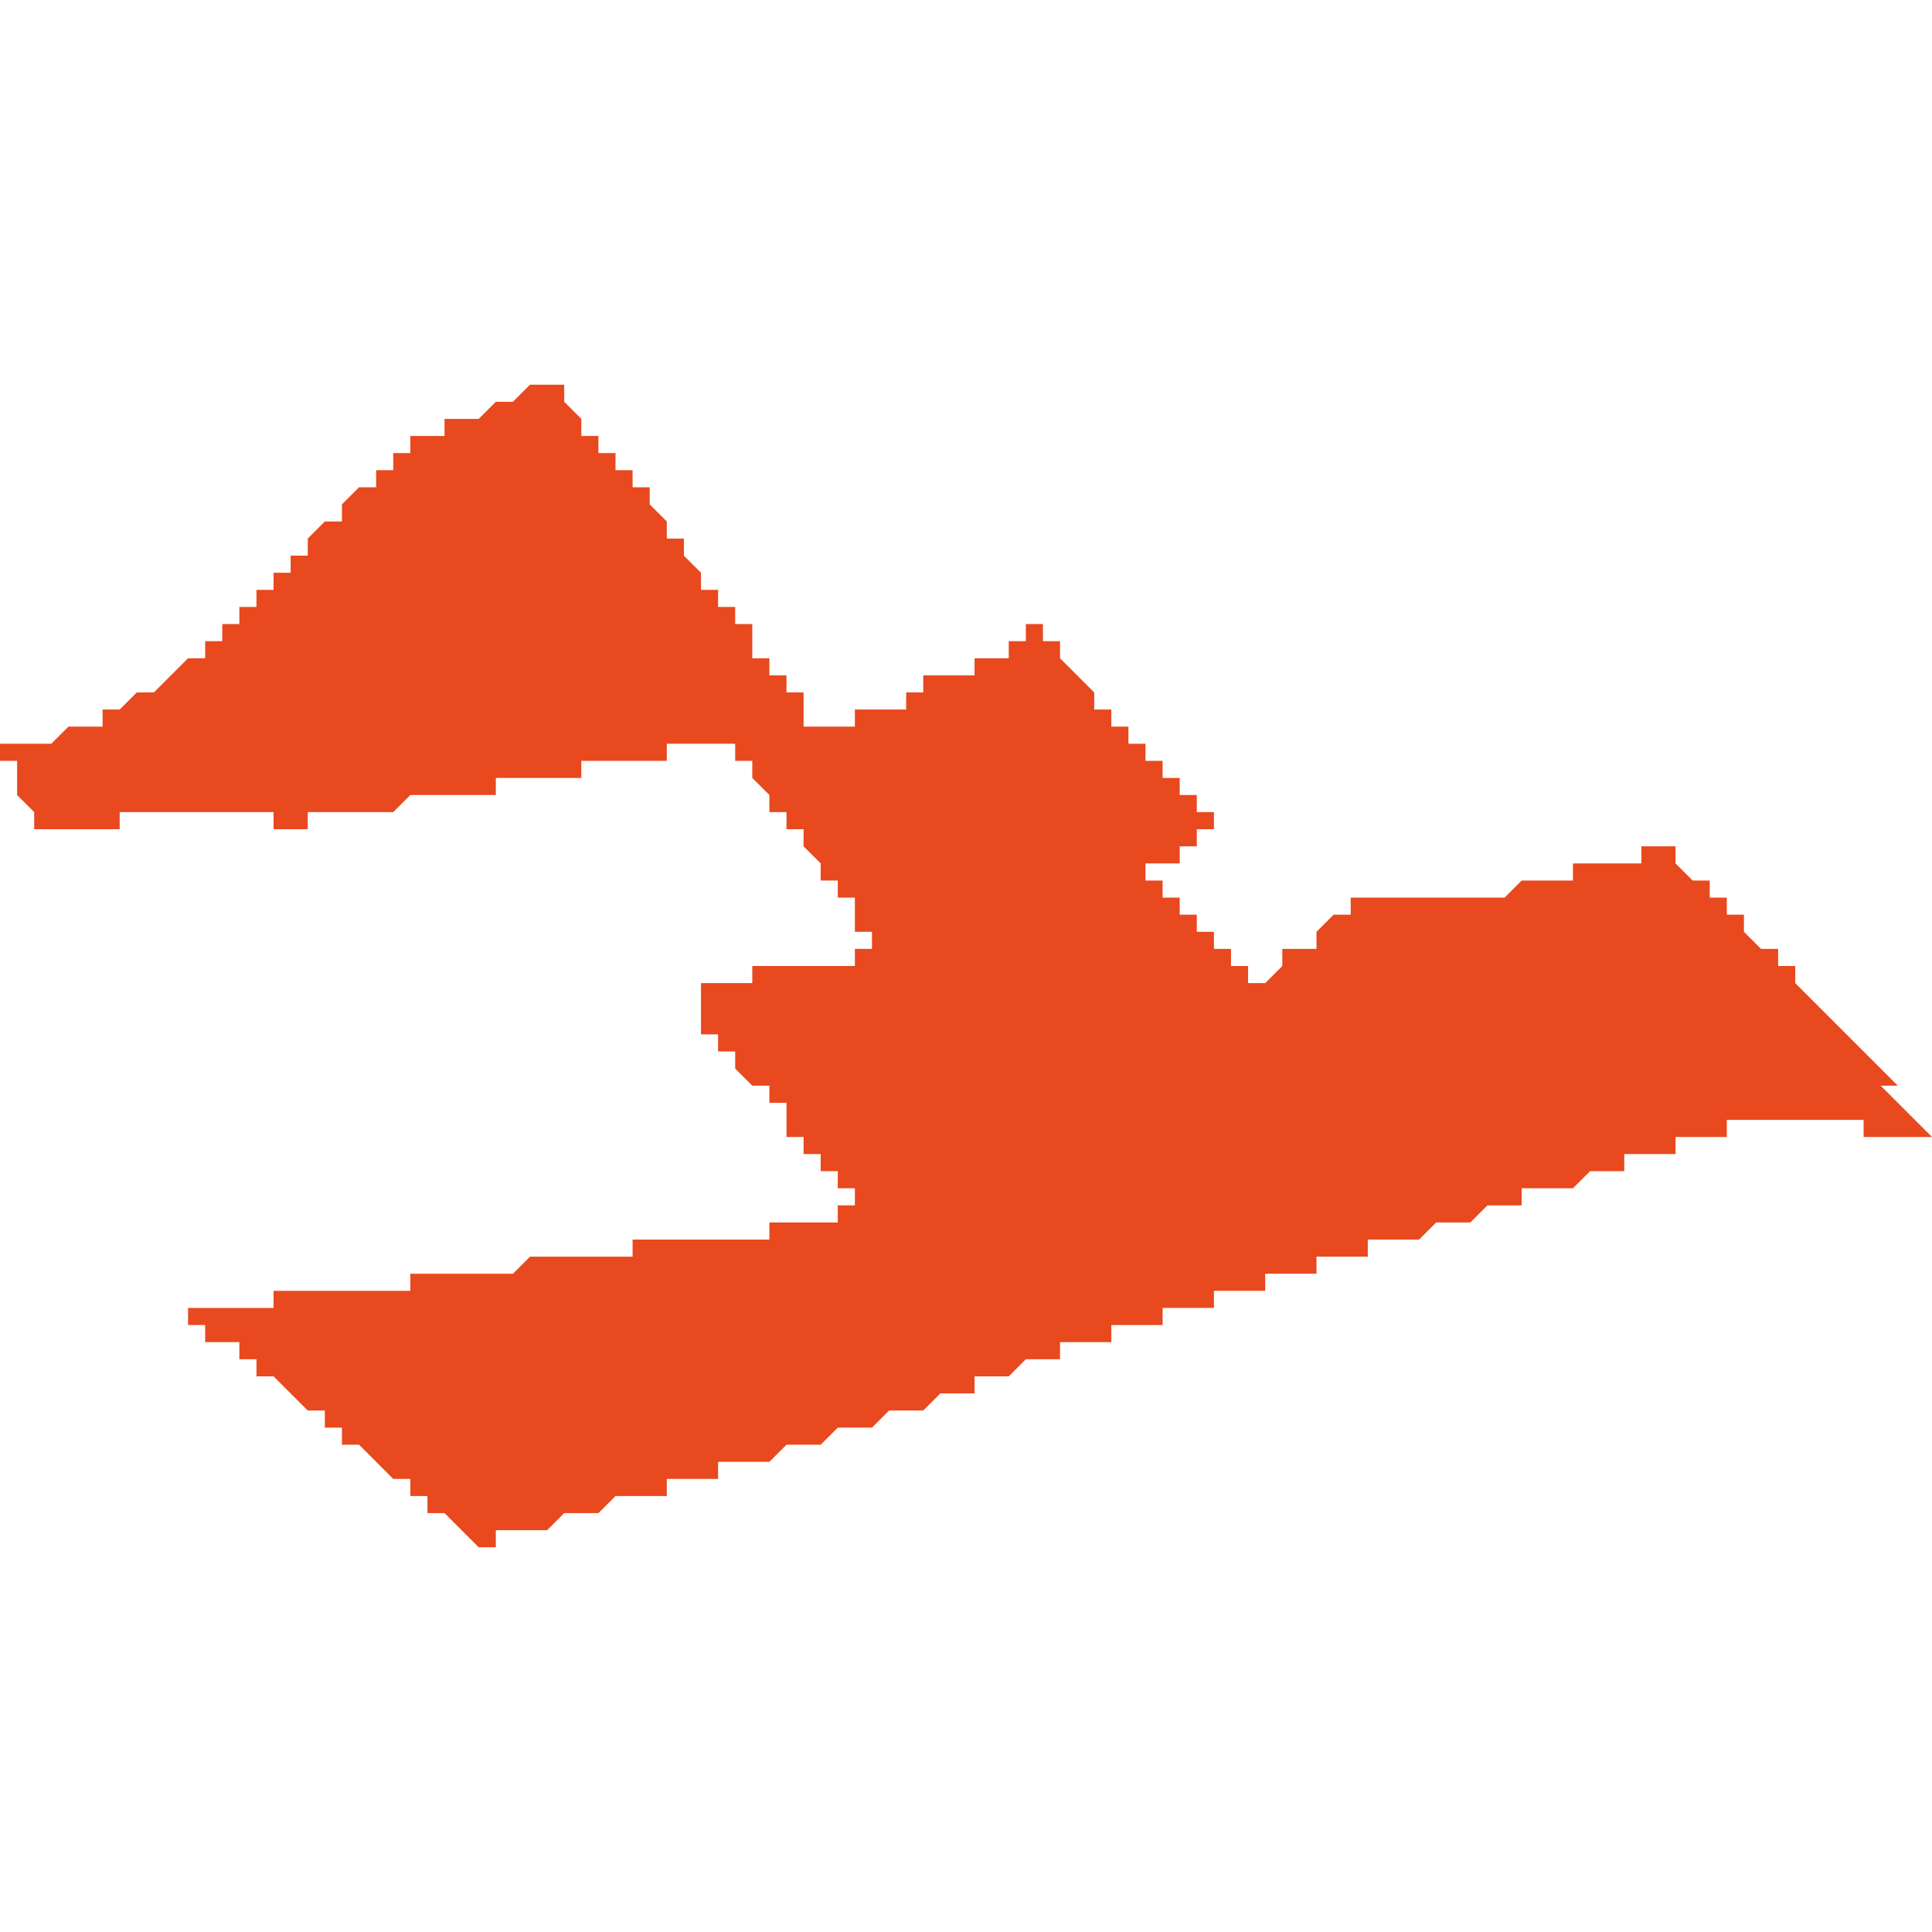 <svg xmlns="http://www.w3.org/2000/svg" xmlns:xlink="http://www.w3.org/1999/xlink" height="300" width="300" viewBox="4.807 -52.054 0.113 0.068"><path d="M 4.868 -52.04 L 4.868 -52.04 4.868 -52.04 4.867 -52.04 4.867 -52.04 4.867 -52.04 4.867 -52.039 4.867 -52.039 4.867 -52.039 4.867 -52.039 4.867 -52.039 4.867 -52.039 4.867 -52.039 4.867 -52.039 4.867 -52.039 4.867 -52.039 4.867 -52.039 4.867 -52.039 4.866 -52.039 4.866 -52.039 4.866 -52.039 4.866 -52.039 4.866 -52.039 4.866 -52.039 4.866 -52.039 4.866 -52.039 4.866 -52.039 4.866 -52.039 4.866 -52.039 4.866 -52.039 4.866 -52.039 4.866 -52.039 4.866 -52.039 4.866 -52.039 4.866 -52.039 4.866 -52.039 4.866 -52.039 4.866 -52.039 4.866 -52.039 4.866 -52.039 4.866 -52.039 4.866 -52.039 4.866 -52.038 4.866 -52.038 4.866 -52.038 4.866 -52.038 4.866 -52.038 4.865 -52.038 4.865 -52.038 4.865 -52.038 4.865 -52.038 4.865 -52.038 4.865 -52.038 4.865 -52.038 4.865 -52.038 4.865 -52.038 4.865 -52.038 4.865 -52.038 4.865 -52.038 4.865 -52.038 4.865 -52.038 4.865 -52.038 4.865 -52.038 4.864 -52.038 4.864 -52.038 4.864 -52.037 4.864 -52.037 4.864 -52.037 4.864 -52.037 4.864 -52.037 4.864 -52.037 4.864 -52.037 4.864 -52.037 4.864 -52.037 4.864 -52.037 4.864 -52.037 4.864 -52.037 4.863 -52.037 4.863 -52.037 4.863 -52.037 4.863 -52.037 4.863 -52.037 4.863 -52.037 4.863 -52.037 4.863 -52.037 4.863 -52.037 4.863 -52.037 4.863 -52.037 4.863 -52.037 4.863 -52.037 4.863 -52.037 4.863 -52.037 4.863 -52.037 4.863 -52.037 4.863 -52.037 4.863 -52.037 4.863 -52.037 4.863 -52.037 4.863 -52.037 4.863 -52.037 4.863 -52.037 4.863 -52.037 4.863 -52.037 4.863 -52.037 4.862 -52.037 4.862 -52.037 4.862 -52.037 4.862 -52.037 4.862 -52.037 4.862 -52.037 4.862 -52.037 4.862 -52.037 4.861 -52.037 4.861 -52.037 4.861 -52.037 4.861 -52.037 4.861 -52.037 4.861 -52.037 4.861 -52.037 4.861 -52.037 4.861 -52.037 4.861 -52.037 4.861 -52.036 4.861 -52.036 4.861 -52.036 4.861 -52.036 4.861 -52.036 4.861 -52.036 4.861 -52.036 4.861 -52.036 4.861 -52.036 4.861 -52.036 4.861 -52.036 4.861 -52.036 4.861 -52.036 4.86 -52.036 4.86 -52.035 4.86 -52.035 4.86 -52.035 4.86 -52.035 4.86 -52.035 4.86 -52.035 4.86 -52.035 4.86 -52.035 4.86 -52.035 4.86 -52.035 4.86 -52.035 4.86 -52.035 4.86 -52.035 4.859 -52.035 4.859 -52.035 4.858 -52.035 4.859 -52.035 4.859 -52.035 4.858 -52.035 4.858 -52.035 4.858 -52.035 4.858 -52.035 4.858 -52.035 4.857 -52.035 4.857 -52.035 4.857 -52.035 4.857 -52.035 4.857 -52.035 4.857 -52.034 4.857 -52.034 4.857 -52.034 4.856 -52.034 4.856 -52.034 4.856 -52.034 4.856 -52.034 4.856 -52.034 4.856 -52.034 4.856 -52.034 4.855 -52.034 4.855 -52.034 4.855 -52.034 4.855 -52.034 4.855 -52.034 4.855 -52.034 4.855 -52.034 4.855 -52.034 4.855 -52.034 4.855 -52.034 4.855 -52.034 4.855 -52.034 4.855 -52.034 4.855 -52.034 4.855 -52.034 4.854 -52.034 4.854 -52.034 4.855 -52.034 4.855 -52.034 4.855 -52.034 4.855 -52.034 4.855 -52.034 4.855 -52.034 4.855 -52.034 4.855 -52.034 4.855 -52.034 4.855 -52.034 4.854 -52.034 4.854 -52.035 4.854 -52.035 4.854 -52.035 4.854 -52.035 4.854 -52.035 4.854 -52.035 4.854 -52.035 4.854 -52.035 4.854 -52.036 4.854 -52.036 4.853 -52.036 4.853 -52.036 4.853 -52.036 4.853 -52.036 4.853 -52.037 4.853 -52.037 4.853 -52.037 4.852 -52.037 4.852 -52.037 4.852 -52.037 4.852 -52.038 4.852 -52.038 4.852 -52.038 4.852 -52.038 4.852 -52.038 4.852 -52.038 4.851 -52.038 4.851 -52.039 4.851 -52.039 4.851 -52.039 4.851 -52.039 4.851 -52.039 4.851 -52.04 4.85 -52.04 4.85 -52.04 4.85 -52.04 4.85 -52.041 4.85 -52.041 4.85 -52.041 4.849 -52.041 4.849 -52.041 4.849 -52.041 4.849 -52.041 4.849 -52.042 4.849 -52.042 4.849 -52.042 4.849 -52.042 4.848 -52.042 4.848 -52.042 4.848 -52.043 4.848 -52.043 4.847 -52.044 4.847 -52.044 4.847 -52.044 4.847 -52.044 4.847 -52.044 4.847 -52.045 4.847 -52.045 4.846 -52.045 4.846 -52.045 4.846 -52.046 4.846 -52.046 4.846 -52.046 4.846 -52.046 4.846 -52.046 4.845 -52.047 4.845 -52.047 4.845 -52.047 4.845 -52.047 4.845 -52.047 4.845 -52.048 4.845 -52.048 4.845 -52.048 4.844 -52.048 4.844 -52.048 4.844 -52.049 4.843 -52.049 4.843 -52.049 4.843 -52.05 4.843 -52.05 4.843 -52.05 4.842 -52.05 4.842 -52.05 4.842 -52.051 4.842 -52.051 4.842 -52.051 4.842 -52.051 4.842 -52.051 4.841 -52.051 4.841 -52.052 4.841 -52.052 4.841 -52.052 4.84 -52.053 4.84 -52.053 4.84 -52.053 4.84 -52.054 4.839 -52.054 4.839 -52.054 4.839 -52.054 4.839 -52.054 4.838 -52.054 4.838 -52.054 4.838 -52.054 4.838 -52.054 4.838 -52.054 4.837 -52.053 4.837 -52.053 4.837 -52.053 4.837 -52.053 4.837 -52.053 4.837 -52.053 4.836 -52.053 4.836 -52.053 4.836 -52.053 4.836 -52.053 4.836 -52.053 4.835 -52.052 4.834 -52.052 4.834 -52.052 4.834 -52.052 4.833 -52.052 4.833 -52.051 4.833 -52.051 4.832 -52.051 4.832 -52.051 4.831 -52.051 4.831 -52.051 4.831 -52.05 4.831 -52.05 4.83 -52.05 4.83 -52.05 4.83 -52.05 4.83 -52.05 4.83 -52.05 4.83 -52.05 4.829 -52.05 4.83 -52.05 4.83 -52.05 4.83 -52.05 4.83 -52.05 4.83 -52.05 4.83 -52.049 4.83 -52.049 4.83 -52.049 4.83 -52.049 4.83 -52.049 4.83 -52.049 4.83 -52.049 4.83 -52.049 4.829 -52.049 4.829 -52.049 4.829 -52.049 4.829 -52.049 4.829 -52.049 4.829 -52.048 4.829 -52.048 4.828 -52.048 4.828 -52.048 4.828 -52.048 4.827 -52.047 4.827 -52.047 4.827 -52.047 4.827 -52.047 4.827 -52.047 4.827 -52.047 4.827 -52.047 4.827 -52.047 4.827 -52.046 4.827 -52.046 4.827 -52.046 4.827 -52.046 4.827 -52.046 4.826 -52.046 4.826 -52.046 4.826 -52.046 4.826 -52.046 4.826 -52.046 4.826 -52.046 4.825 -52.045 4.825 -52.045 4.825 -52.044 4.824 -52.044 4.824 -52.044 4.824 -52.043 4.823 -52.043 4.823 -52.043 4.823 -52.042 4.822 -52.042 4.822 -52.042 4.822 -52.041 4.822 -52.041 4.822 -52.041 4.822 -52.041 4.821 -52.041 4.821 -52.041 4.821 -52.04 4.821 -52.04 4.821 -52.04 4.82 -52.04 4.82 -52.04 4.82 -52.039 4.82 -52.039 4.819 -52.039 4.819 -52.039 4.819 -52.039 4.819 -52.039 4.819 -52.038 4.819 -52.038 4.819 -52.038 4.819 -52.038 4.819 -52.038 4.819 -52.038 4.818 -52.038 4.817 -52.037 4.817 -52.037 4.817 -52.037 4.817 -52.037 4.816 -52.036 4.816 -52.036 4.816 -52.036 4.816 -52.036 4.816 -52.036 4.816 -52.036 4.816 -52.036 4.816 -52.036 4.816 -52.036 4.816 -52.036 4.816 -52.036 4.816 -52.036 4.815 -52.036 4.815 -52.036 4.815 -52.036 4.814 -52.035 4.814 -52.035 4.813 -52.035 4.813 -52.034 4.813 -52.034 4.812 -52.034 4.812 -52.034 4.812 -52.034 4.812 -52.034 4.812 -52.034 4.812 -52.034 4.811 -52.034 4.811 -52.034 4.811 -52.034 4.811 -52.034 4.811 -52.034 4.81 -52.033 4.81 -52.033 4.81 -52.033 4.81 -52.033 4.81 -52.033 4.81 -52.033 4.809 -52.033 4.808 -52.033 4.807 -52.033 4.807 -52.033 4.807 -52.033 4.807 -52.033 4.807 -52.033 4.807 -52.033 4.807 -52.033 4.807 -52.033 4.807 -52.032 4.807 -52.032 4.807 -52.032 4.808 -52.032 4.808 -52.031 4.808 -52.031 4.808 -52.03 4.809 -52.029 4.809 -52.028 4.809 -52.028 4.81 -52.028 4.81 -52.028 4.81 -52.028 4.81 -52.028 4.81 -52.028 4.81 -52.028 4.81 -52.028 4.81 -52.028 4.81 -52.028 4.81 -52.028 4.81 -52.028 4.81 -52.028 4.81 -52.028 4.81 -52.028 4.811 -52.028 4.811 -52.028 4.811 -52.028 4.811 -52.028 4.811 -52.028 4.811 -52.028 4.811 -52.028 4.811 -52.028 4.811 -52.028 4.812 -52.028 4.813 -52.028 4.813 -52.028 4.813 -52.028 4.814 -52.028 4.814 -52.028 4.814 -52.029 4.814 -52.029 4.815 -52.029 4.815 -52.029 4.815 -52.029 4.816 -52.029 4.816 -52.029 4.816 -52.029 4.816 -52.029 4.816 -52.029 4.816 -52.029 4.816 -52.029 4.817 -52.029 4.817 -52.029 4.817 -52.029 4.817 -52.029 4.818 -52.029 4.818 -52.029 4.818 -52.029 4.818 -52.029 4.818 -52.029 4.818 -52.029 4.818 -52.029 4.819 -52.029 4.819 -52.029 4.819 -52.029 4.819 -52.029 4.82 -52.029 4.82 -52.029 4.821 -52.029 4.821 -52.029 4.821 -52.029 4.821 -52.029 4.821 -52.029 4.822 -52.029 4.822 -52.028 4.822 -52.028 4.822 -52.029 4.822 -52.029 4.823 -52.029 4.823 -52.029 4.823 -52.029 4.823 -52.029 4.823 -52.028 4.824 -52.028 4.824 -52.028 4.824 -52.028 4.824 -52.028 4.825 -52.028 4.825 -52.028 4.825 -52.028 4.825 -52.029 4.826 -52.029 4.826 -52.029 4.826 -52.029 4.826 -52.029 4.826 -52.029 4.827 -52.029 4.827 -52.029 4.827 -52.029 4.828 -52.029 4.828 -52.029 4.828 -52.029 4.828 -52.029 4.828 -52.029 4.828 -52.029 4.829 -52.029 4.829 -52.029 4.829 -52.029 4.829 -52.029 4.829 -52.029 4.83 -52.029 4.83 -52.029 4.83 -52.029 4.83 -52.029 4.83 -52.029 4.831 -52.03 4.831 -52.03 4.831 -52.03 4.832 -52.03 4.832 -52.03 4.832 -52.03 4.832 -52.03 4.832 -52.03 4.832 -52.03 4.832 -52.03 4.832 -52.03 4.832 -52.03 4.833 -52.03 4.833 -52.03 4.833 -52.03 4.833 -52.03 4.834 -52.03 4.834 -52.03 4.834 -52.03 4.835 -52.03 4.835 -52.03 4.835 -52.03 4.835 -52.03 4.836 -52.03 4.836 -52.031 4.837 -52.031 4.837 -52.031 4.837 -52.031 4.838 -52.031 4.838 -52.031 4.839 -52.031 4.839 -52.031 4.839 -52.031 4.839 -52.031 4.84 -52.031 4.841 -52.031 4.841 -52.031 4.841 -52.032 4.841 -52.032 4.842 -52.032 4.842 -52.032 4.842 -52.032 4.842 -52.032 4.843 -52.032 4.843 -52.032 4.843 -52.032 4.843 -52.032 4.843 -52.032 4.844 -52.032 4.844 -52.032 4.845 -52.032 4.846 -52.032 4.846 -52.033 4.847 -52.033 4.847 -52.033 4.847 -52.033 4.847 -52.033 4.847 -52.033 4.847 -52.033 4.848 -52.033 4.848 -52.033 4.848 -52.033 4.849 -52.033 4.849 -52.033 4.85 -52.033 4.85 -52.033 4.85 -52.033 4.85 -52.033 4.85 -52.033 4.85 -52.033 4.85 -52.033 4.85 -52.033 4.85 -52.032 4.85 -52.032 4.85 -52.032 4.851 -52.032 4.851 -52.032 4.851 -52.031 4.851 -52.031 4.851 -52.031 4.851 -52.031 4.852 -52.03 4.852 -52.03 4.852 -52.03 4.852 -52.03 4.852 -52.03 4.852 -52.03 4.852 -52.029 4.852 -52.029 4.853 -52.029 4.853 -52.029 4.853 -52.029 4.853 -52.028 4.853 -52.028 4.853 -52.028 4.853 -52.028 4.853 -52.028 4.854 -52.028 4.854 -52.027 4.854 -52.027 4.854 -52.027 4.854 -52.027 4.854 -52.027 4.854 -52.027 4.854 -52.027 4.854 -52.027 4.854 -52.027 4.854 -52.027 4.855 -52.026 4.855 -52.026 4.855 -52.026 4.855 -52.026 4.855 -52.026 4.855 -52.025 4.855 -52.025 4.856 -52.025 4.856 -52.025 4.856 -52.025 4.856 -52.025 4.856 -52.024 4.856 -52.024 4.856 -52.024 4.856 -52.024 4.856 -52.024 4.856 -52.024 4.856 -52.024 4.856 -52.024 4.857 -52.024 4.857 -52.023 4.857 -52.023 4.857 -52.023 4.857 -52.023 4.857 -52.023 4.857 -52.023 4.857 -52.023 4.857 -52.023 4.857 -52.022 4.858 -52.022 4.858 -52.022 4.858 -52.022 4.858 -52.022 4.858 -52.022 4.858 -52.022 4.858 -52.022 4.858 -52.022 4.858 -52.022 4.858 -52.022 4.858 -52.022 4.858 -52.021 4.858 -52.021 4.858 -52.021 4.858 -52.021 4.858 -52.021 4.858 -52.021 4.858 -52.021 4.858 -52.021 4.858 -52.021 4.858 -52.021 4.858 -52.021 4.858 -52.021 4.858 -52.021 4.858 -52.021 4.857 -52.021 4.857 -52.021 4.857 -52.021 4.857 -52.02 4.857 -52.02 4.857 -52.02 4.857 -52.02 4.857 -52.02 4.857 -52.02 4.856 -52.02 4.856 -52.02 4.856 -52.02 4.856 -52.02 4.856 -52.02 4.856 -52.02 4.856 -52.02 4.856 -52.02 4.855 -52.02 4.855 -52.02 4.855 -52.02 4.855 -52.02 4.855 -52.02 4.855 -52.02 4.855 -52.02 4.854 -52.02 4.854 -52.02 4.854 -52.02 4.854 -52.02 4.854 -52.02 4.854 -52.02 4.854 -52.02 4.854 -52.02 4.854 -52.02 4.853 -52.02 4.853 -52.02 4.853 -52.02 4.853 -52.02 4.853 -52.02 4.853 -52.02 4.853 -52.02 4.852 -52.02 4.852 -52.02 4.852 -52.02 4.852 -52.02 4.852 -52.02 4.852 -52.02 4.852 -52.02 4.852 -52.02 4.852 -52.02 4.852 -52.02 4.851 -52.02 4.851 -52.02 4.851 -52.02 4.851 -52.02 4.851 -52.02 4.851 -52.02 4.851 -52.02 4.851 -52.02 4.851 -52.019 4.85 -52.019 4.85 -52.019 4.85 -52.019 4.85 -52.019 4.85 -52.019 4.85 -52.019 4.85 -52.019 4.85 -52.019 4.85 -52.019 4.849 -52.019 4.849 -52.019 4.849 -52.019 4.849 -52.019 4.849 -52.019 4.849 -52.019 4.849 -52.019 4.849 -52.019 4.849 -52.019 4.849 -52.019 4.849 -52.019 4.848 -52.019 4.848 -52.019 4.848 -52.019 4.848 -52.019 4.848 -52.019 4.848 -52.019 4.848 -52.019 4.848 -52.019 4.848 -52.018 4.848 -52.018 4.848 -52.018 4.848 -52.018 4.847 -52.018 4.847 -52.018 4.847 -52.018 4.847 -52.018 4.847 -52.018 4.847 -52.018 4.847 -52.018 4.847 -52.018 4.847 -52.018 4.847 -52.018 4.847 -52.018 4.847 -52.018 4.847 -52.018 4.847 -52.018 4.847 -52.018 4.847 -52.018 4.847 -52.018 4.848 -52.018 4.848 -52.018 4.848 -52.017 4.848 -52.017 4.848 -52.017 4.848 -52.017 4.848 -52.017 4.848 -52.017 4.848 -52.017 4.848 -52.017 4.848 -52.017 4.848 -52.017 4.848 -52.017 4.848 -52.016 4.849 -52.016 4.849 -52.016 4.849 -52.016 4.849 -52.015 4.849 -52.015 4.849 -52.015 4.85 -52.015 4.85 -52.015 4.85 -52.015 4.85 -52.014 4.85 -52.014 4.85 -52.014 4.851 -52.013 4.851 -52.013 4.851 -52.013 4.851 -52.013 4.851 -52.013 4.851 -52.013 4.851 -52.013 4.851 -52.013 4.851 -52.013 4.851 -52.013 4.852 -52.013 4.852 -52.013 4.852 -52.012 4.852 -52.012 4.852 -52.012 4.852 -52.012 4.852 -52.012 4.852 -52.012 4.852 -52.012 4.852 -52.012 4.853 -52.012 4.853 -52.011 4.853 -52.011 4.853 -52.011 4.853 -52.011 4.853 -52.011 4.853 -52.011 4.853 -52.011 4.853 -52.011 4.853 -52.011 4.853 -52.011 4.853 -52.01 4.853 -52.01 4.853 -52.01 4.853 -52.01 4.853 -52.01 4.853 -52.01 4.853 -52.01 4.854 -52.01 4.854 -52.01 4.854 -52.01 4.854 -52.01 4.854 -52.01 4.854 -52.01 4.854 -52.01 4.854 -52.01 4.854 -52.01 4.854 -52.01 4.854 -52.009 4.854 -52.009 4.854 -52.009 4.854 -52.009 4.854 -52.009 4.854 -52.009 4.854 -52.009 4.855 -52.009 4.855 -52.009 4.855 -52.009 4.855 -52.009 4.855 -52.009 4.855 -52.009 4.855 -52.009 4.855 -52.009 4.855 -52.008 4.855 -52.008 4.855 -52.008 4.855 -52.008 4.855 -52.008 4.855 -52.008 4.856 -52.008 4.856 -52.008 4.856 -52.008 4.856 -52.008 4.856 -52.007 4.856 -52.007 4.856 -52.007 4.856 -52.007 4.856 -52.007 4.856 -52.007 4.856 -52.007 4.856 -52.007 4.856 -52.007 4.856 -52.007 4.857 -52.007 4.857 -52.007 4.857 -52.006 4.857 -52.006 4.857 -52.006 4.857 -52.006 4.857 -52.006 4.857 -52.006 4.857 -52.006 4.857 -52.006 4.857 -52.006 4.857 -52.006 4.857 -52.006 4.857 -52.006 4.857 -52.006 4.856 -52.006 4.856 -52.006 4.856 -52.006 4.856 -52.006 4.856 -52.006 4.856 -52.006 4.856 -52.005 4.855 -52.005 4.855 -52.005 4.855 -52.005 4.855 -52.005 4.855 -52.005 4.854 -52.005 4.854 -52.005 4.854 -52.005 4.854 -52.005 4.854 -52.005 4.854 -52.005 4.854 -52.005 4.853 -52.005 4.853 -52.005 4.853 -52.005 4.853 -52.005 4.853 -52.005 4.853 -52.005 4.853 -52.005 4.852 -52.005 4.852 -52.005 4.852 -52.005 4.852 -52.004 4.851 -52.004 4.851 -52.004 4.851 -52.004 4.851 -52.004 4.85 -52.004 4.85 -52.004 4.85 -52.004 4.849 -52.004 4.849 -52.004 4.849 -52.004 4.849 -52.004 4.849 -52.004 4.848 -52.004 4.848 -52.004 4.848 -52.004 4.848 -52.004 4.848 -52.004 4.848 -52.004 4.847 -52.004 4.847 -52.004 4.847 -52.004 4.847 -52.004 4.846 -52.004 4.846 -52.004 4.846 -52.004 4.846 -52.004 4.846 -52.004 4.846 -52.004 4.845 -52.004 4.845 -52.004 4.845 -52.004 4.845 -52.004 4.845 -52.004 4.844 -52.004 4.844 -52.003 4.844 -52.003 4.844 -52.003 4.844 -52.003 4.844 -52.003 4.843 -52.003 4.843 -52.003 4.843 -52.003 4.843 -52.003 4.843 -52.003 4.843 -52.003 4.842 -52.003 4.842 -52.003 4.842 -52.003 4.842 -52.003 4.842 -52.003 4.841 -52.003 4.841 -52.003 4.841 -52.003 4.841 -52.003 4.841 -52.003 4.841 -52.003 4.841 -52.003 4.84 -52.003 4.84 -52.003 4.84 -52.003 4.84 -52.003 4.84 -52.003 4.839 -52.003 4.839 -52.003 4.839 -52.003 4.839 -52.003 4.839 -52.003 4.838 -52.003 4.838 -52.003 4.838 -52.003 4.838 -52.003 4.838 -52.003 4.838 -52.003 4.837 -52.002 4.837 -52.002 4.837 -52.002 4.837 -52.002 4.837 -52.002 4.837 -52.002 4.837 -52.002 4.836 -52.002 4.836 -52.002 4.836 -52.002 4.836 -52.002 4.836 -52.002 4.836 -52.002 4.836 -52.002 4.835 -52.002 4.835 -52.002 4.835 -52.002 4.835 -52.002 4.835 -52.002 4.835 -52.002 4.834 -52.002 4.834 -52.002 4.834 -52.002 4.834 -52.002 4.834 -52.002 4.834 -52.002 4.834 -52.002 4.834 -52.002 4.833 -52.002 4.833 -52.002 4.833 -52.002 4.833 -52.002 4.833 -52.002 4.832 -52.002 4.832 -52.002 4.832 -52.002 4.832 -52.002 4.832 -52.002 4.832 -52.002 4.832 -52.002 4.831 -52.002 4.831 -52.002 4.831 -52.002 4.831 -52.002 4.831 -52.002 4.831 -52.002 4.831 -52.001 4.83 -52.001 4.83 -52.001 4.83 -52.001 4.83 -52.001 4.83 -52.001 4.83 -52.001 4.83 -52.001 4.829 -52.001 4.829 -52.001 4.829 -52.001 4.829 -52.001 4.829 -52.001 4.829 -52.001 4.829 -52.001 4.828 -52.001 4.828 -52.001 4.828 -52.001 4.828 -52.001 4.828 -52.001 4.828 -52.001 4.828 -52.001 4.828 -52.001 4.828 -52.001 4.828 -52.001 4.827 -52.001 4.827 -52.001 4.827 -52.001 4.827 -52.001 4.827 -52.001 4.827 -52.001 4.827 -52.001 4.827 -52.001 4.826 -52.001 4.826 -52.001 4.826 -52.001 4.825 -52.001 4.825 -52.001 4.824 -52.001 4.823 -52.001 4.823 -52 4.822 -52 4.822 -52 4.821 -52 4.821 -52 4.821 -52 4.82 -52 4.82 -52 4.819 -52 4.819 -52 4.819 -52 4.819 -52 4.819 -52 4.819 -52 4.819 -52 4.818 -52 4.818 -52 4.818 -52 4.818 -52 4.818 -52 4.818 -52 4.818 -52 4.818 -52 4.818 -52 4.818 -52 4.818 -52 4.818 -52 4.818 -52 4.818 -51.999 4.818 -51.999 4.818 -51.999 4.819 -51.999 4.819 -51.999 4.819 -51.999 4.819 -51.999 4.819 -51.999 4.819 -51.999 4.819 -51.999 4.819 -51.999 4.819 -51.999 4.819 -51.998 4.82 -51.998 4.821 -51.998 4.821 -51.997 4.822 -51.997 4.822 -51.997 4.822 -51.997 4.822 -51.996 4.822 -51.996 4.823 -51.996 4.823 -51.996 4.824 -51.995 4.824 -51.995 4.824 -51.995 4.825 -51.994 4.825 -51.994 4.826 -51.994 4.826 -51.993 4.827 -51.993 4.827 -51.993 4.827 -51.993 4.827 -51.992 4.828 -51.992 4.828 -51.992 4.828 -51.992 4.829 -51.991 4.829 -51.991 4.829 -51.991 4.83 -51.99 4.83 -51.99 4.831 -51.99 4.831 -51.989 4.832 -51.989 4.832 -51.988 4.833 -51.988 4.833 -51.988 4.833 -51.988 4.834 -51.987 4.834 -51.987 4.834 -51.987 4.834 -51.987 4.835 -51.986 4.835 -51.986 4.835 -51.986 4.835 -51.986 4.835 -51.986 4.835 -51.986 4.835 -51.986 4.835 -51.986 4.835 -51.986 4.835 -51.986 4.835 -51.986 4.835 -51.986 4.835 -51.986 4.836 -51.986 4.836 -51.986 4.836 -51.986 4.836 -51.987 4.837 -51.987 4.837 -51.987 4.837 -51.987 4.837 -51.987 4.837 -51.987 4.837 -51.987 4.838 -51.987 4.838 -51.987 4.838 -51.987 4.838 -51.987 4.838 -51.987 4.838 -51.987 4.838 -51.987 4.838 -51.987 4.838 -51.987 4.839 -51.987 4.839 -51.987 4.84 -51.988 4.84 -51.988 4.84 -51.988 4.84 -51.988 4.841 -51.988 4.841 -51.988 4.841 -51.988 4.841 -51.988 4.842 -51.988 4.842 -51.988 4.842 -51.988 4.842 -51.988 4.843 -51.989 4.843 -51.989 4.843 -51.989 4.844 -51.989 4.844 -51.989 4.845 -51.989 4.845 -51.989 4.846 -51.989 4.846 -51.99 4.846 -51.99 4.847 -51.99 4.847 -51.99 4.847 -51.99 4.848 -51.99 4.848 -51.99 4.848 -51.99 4.848 -51.99 4.848 -51.99 4.849 -51.99 4.849 -51.99 4.849 -51.991 4.849 -51.991 4.85 -51.991 4.85 -51.991 4.85 -51.991 4.851 -51.991 4.851 -51.991 4.852 -51.991 4.852 -51.991 4.852 -51.991 4.852 -51.991 4.853 -51.992 4.853 -51.992 4.853 -51.992 4.854 -51.992 4.854 -51.992 4.854 -51.992 4.854 -51.992 4.854 -51.992 4.855 -51.992 4.855 -51.992 4.855 -51.992 4.855 -51.992 4.855 -51.992 4.855 -51.992 4.856 -51.993 4.856 -51.993 4.857 -51.993 4.857 -51.993 4.858 -51.993 4.858 -51.993 4.858 -51.993 4.859 -51.994 4.86 -51.994 4.86 -51.994 4.861 -51.994 4.862 -51.995 4.862 -51.995 4.863 -51.995 4.863 -51.995 4.863 -51.995 4.863 -51.995 4.863 -51.995 4.864 -51.995 4.864 -51.996 4.864 -51.996 4.865 -51.996 4.865 -51.996 4.866 -51.996 4.866 -51.996 4.867 -51.997 4.867 -51.997 4.867 -51.997 4.868 -51.997 4.868 -51.997 4.869 -51.997 4.869 -51.997 4.869 -51.997 4.869 -51.998 4.87 -51.998 4.87 -51.998 4.87 -51.998 4.871 -51.998 4.871 -51.998 4.871 -51.998 4.871 -51.998 4.872 -51.998 4.872 -51.998 4.872 -51.998 4.872 -51.999 4.872 -51.999 4.873 -51.999 4.873 -51.999 4.873 -51.999 4.874 -51.999 4.874 -51.999 4.874 -51.999 4.874 -51.999 4.875 -51.999 4.875 -51.999 4.875 -51.999 4.875 -52 4.875 -52 4.875 -52 4.876 -52 4.876 -52 4.876 -52 4.876 -52 4.876 -52 4.876 -52 4.876 -52 4.877 -52 4.877 -52 4.877 -52 4.877 -52 4.878 -52 4.878 -52 4.878 -52 4.878 -52.001 4.878 -52.001 4.878 -52.001 4.878 -52.001 4.878 -52.001 4.878 -52.001 4.879 -52.001 4.879 -52.001 4.879 -52.001 4.879 -52.001 4.88 -52.001 4.88 -52.001 4.88 -52.001 4.88 -52.001 4.88 -52.001 4.88 -52.001 4.881 -52.001 4.881 -52.001 4.881 -52.002 4.882 -52.002 4.882 -52.002 4.883 -52.002 4.883 -52.002 4.883 -52.002 4.883 -52.002 4.883 -52.002 4.883 -52.002 4.884 -52.002 4.884 -52.002 4.884 -52.003 4.885 -52.003 4.885 -52.003 4.886 -52.003 4.886 -52.003 4.887 -52.003 4.887 -52.004 4.888 -52.004 4.888 -52.004 4.888 -52.004 4.888 -52.004 4.888 -52.004 4.888 -52.004 4.888 -52.004 4.888 -52.004 4.888 -52.004 4.888 -52.004 4.888 -52.004 4.888 -52.004 4.889 -52.004 4.889 -52.004 4.889 -52.004 4.889 -52.004 4.889 -52.004 4.89 -52.004 4.89 -52.004 4.89 -52.004 4.89 -52.004 4.89 -52.004 4.891 -52.005 4.891 -52.005 4.891 -52.005 4.891 -52.005 4.891 -52.005 4.891 -52.005 4.892 -52.005 4.892 -52.005 4.892 -52.005 4.892 -52.005 4.892 -52.005 4.892 -52.005 4.892 -52.005 4.892 -52.005 4.892 -52.005 4.892 -52.005 4.892 -52.005 4.893 -52.005 4.893 -52.005 4.893 -52.005 4.893 -52.005 4.894 -52.006 4.894 -52.006 4.894 -52.006 4.894 -52.006 4.894 -52.006 4.895 -52.006 4.895 -52.006 4.895 -52.006 4.896 -52.006 4.896 -52.006 4.896 -52.007 4.897 -52.007 4.897 -52.007 4.897 -52.007 4.897 -52.007 4.898 -52.007 4.898 -52.007 4.898 -52.007 4.898 -52.007 4.899 -52.007 4.899 -52.007 4.899 -52.007 4.899 -52.007 4.9 -52.008 4.9 -52.008 4.9 -52.008 4.9 -52.008 4.9 -52.008 4.9 -52.008 4.901 -52.008 4.901 -52.008 4.901 -52.008 4.901 -52.008 4.901 -52.008 4.901 -52.008 4.901 -52.008 4.901 -52.008 4.902 -52.008 4.902 -52.008 4.902 -52.009 4.902 -52.009 4.903 -52.009 4.903 -52.009 4.903 -52.009 4.904 -52.009 4.904 -52.009 4.904 -52.009 4.905 -52.009 4.905 -52.009 4.905 -52.009 4.905 -52.01 4.906 -52.01 4.906 -52.01 4.906 -52.01 4.907 -52.01 4.907 -52.01 4.907 -52.01 4.907 -52.01 4.907 -52.01 4.908 -52.01 4.908 -52.01 4.908 -52.01 4.908 -52.01 4.908 -52.01 4.908 -52.011 4.908 -52.011 4.908 -52.011 4.909 -52.011 4.909 -52.011 4.909 -52.011 4.91 -52.011 4.91 -52.011 4.91 -52.011 4.91 -52.011 4.911 -52.011 4.911 -52.011 4.911 -52.011 4.912 -52.011 4.912 -52.011 4.912 -52.011 4.913 -52.011 4.913 -52.011 4.913 -52.011 4.913 -52.011 4.914 -52.011 4.914 -52.011 4.914 -52.011 4.914 -52.011 4.914 -52.011 4.915 -52.011 4.915 -52.011 4.915 -52.011 4.915 -52.011 4.915 -52.011 4.916 -52.011 4.916 -52.011 4.916 -52.011 4.916 -52.01 4.916 -52.01 4.916 -52.01 4.916 -52.01 4.917 -52.01 4.917 -52.01 4.917 -52.01 4.917 -52.01 4.918 -52.01 4.918 -52.01 4.919 -52.01 4.919 -52.01 4.919 -52.01 4.919 -52.01 4.919 -52.01 4.92 -52.01 4.92 -52.01 4.92 -52.01 4.92 -52.01 4.92 -52.01 4.917 -52.013 4.917 -52.013 4.917 -52.013 4.917 -52.013 4.917 -52.013 4.918 -52.013 4.918 -52.013 4.918 -52.013 4.918 -52.013 4.918 -52.013 4.916 -52.015 4.912 -52.019 4.912 -52.019 4.912 -52.019 4.912 -52.019 4.912 -52.02 4.911 -52.02 4.911 -52.02 4.911 -52.021 4.911 -52.021 4.911 -52.021 4.911 -52.021 4.91 -52.021 4.909 -52.022 4.909 -52.023 4.908 -52.023 4.908 -52.023 4.908 -52.023 4.908 -52.023 4.908 -52.023 4.908 -52.024 4.908 -52.024 4.908 -52.024 4.907 -52.024 4.907 -52.024 4.907 -52.025 4.906 -52.025 4.906 -52.025 4.906 -52.025 4.905 -52.026 4.905 -52.026 4.905 -52.026 4.905 -52.026 4.905 -52.027 4.904 -52.027 4.904 -52.027 4.904 -52.027 4.904 -52.027 4.904 -52.027 4.903 -52.027 4.903 -52.027 4.903 -52.027 4.903 -52.027 4.903 -52.026 4.902 -52.026 4.902 -52.026 4.902 -52.026 4.902 -52.026 4.902 -52.026 4.901 -52.026 4.901 -52.026 4.901 -52.026 4.901 -52.026 4.901 -52.026 4.9 -52.026 4.9 -52.026 4.9 -52.026 4.9 -52.026 4.899 -52.026 4.899 -52.025 4.899 -52.025 4.899 -52.025 4.898 -52.025 4.898 -52.025 4.898 -52.025 4.898 -52.025 4.897 -52.025 4.897 -52.025 4.897 -52.025 4.897 -52.025 4.896 -52.025 4.896 -52.025 4.895 -52.024 4.895 -52.024 4.895 -52.024 4.895 -52.024 4.894 -52.024 4.893 -52.024 4.893 -52.024 4.892 -52.024 4.892 -52.024 4.892 -52.024 4.892 -52.024 4.892 -52.024 4.892 -52.024 4.891 -52.024 4.891 -52.024 4.891 -52.024 4.891 -52.024 4.891 -52.024 4.891 -52.024 4.891 -52.024 4.89 -52.024 4.89 -52.024 4.89 -52.024 4.89 -52.024 4.889 -52.024 4.889 -52.024 4.889 -52.024 4.889 -52.024 4.888 -52.024 4.888 -52.024 4.888 -52.024 4.887 -52.024 4.887 -52.024 4.887 -52.024 4.886 -52.024 4.886 -52.023 4.886 -52.023 4.886 -52.023 4.886 -52.023 4.886 -52.023 4.886 -52.023 4.886 -52.023 4.885 -52.023 4.885 -52.023 4.885 -52.023 4.885 -52.023 4.885 -52.023 4.885 -52.023 4.885 -52.023 4.885 -52.023 4.884 -52.022 4.884 -52.022 4.884 -52.022 4.884 -52.022 4.884 -52.022 4.884 -52.021 4.883 -52.021 4.883 -52.021 4.883 -52.021 4.882 -52.021 4.882 -52.02 4.882 -52.02 4.881 -52.019 4.881 -52.019 4.881 -52.019 4.881 -52.019 4.881 -52.019 4.881 -52.019 4.881 -52.019 4.88 -52.019 4.88 -52.019 4.88 -52.019 4.88 -52.019 4.88 -52.019 4.88 -52.019 4.88 -52.019 4.88 -52.019 4.88 -52.019 4.88 -52.019 4.88 -52.019 4.88 -52.019 4.88 -52.019 4.88 -52.019 4.88 -52.02 4.88 -52.02 4.88 -52.02 4.88 -52.02 4.88 -52.02 4.88 -52.02 4.879 -52.02 4.879 -52.02 4.879 -52.02 4.879 -52.02 4.879 -52.02 4.879 -52.02 4.879 -52.02 4.879 -52.02 4.879 -52.02 4.879 -52.02 4.879 -52.02 4.879 -52.02 4.879 -52.02 4.879 -52.021 4.879 -52.021 4.879 -52.021 4.879 -52.021 4.879 -52.021 4.879 -52.021 4.879 -52.021 4.879 -52.021 4.878 -52.021 4.878 -52.021 4.878 -52.021 4.878 -52.021 4.878 -52.021 4.878 -52.021 4.878 -52.021 4.878 -52.021 4.878 -52.021 4.878 -52.021 4.878 -52.021 4.878 -52.021 4.878 -52.021 4.878 -52.021 4.878 -52.021 4.878 -52.021 4.878 -52.021 4.878 -52.021 4.878 -52.021 4.878 -52.021 4.878 -52.021 4.878 -52.022 4.878 -52.022 4.878 -52.022 4.878 -52.022 4.878 -52.022 4.878 -52.022 4.878 -52.022 4.878 -52.022 4.878 -52.022 4.878 -52.022 4.878 -52.022 4.878 -52.022 4.878 -52.022 4.878 -52.022 4.878 -52.022 4.878 -52.022 4.878 -52.022 4.878 -52.022 4.878 -52.022 4.877 -52.022 4.877 -52.022 4.877 -52.022 4.877 -52.022 4.877 -52.022 4.877 -52.023 4.877 -52.023 4.877 -52.023 4.877 -52.023 4.877 -52.023 4.877 -52.023 4.877 -52.023 4.877 -52.023 4.877 -52.023 4.877 -52.023 4.877 -52.023 4.877 -52.023 4.877 -52.023 4.877 -52.023 4.877 -52.023 4.877 -52.023 4.877 -52.023 4.877 -52.023 4.876 -52.023 4.876 -52.023 4.876 -52.023 4.876 -52.023 4.876 -52.023 4.876 -52.024 4.876 -52.024 4.876 -52.024 4.876 -52.024 4.876 -52.024 4.876 -52.024 4.876 -52.024 4.876 -52.024 4.876 -52.024 4.876 -52.024 4.876 -52.024 4.875 -52.024 4.875 -52.024 4.875 -52.024 4.875 -52.024 4.875 -52.025 4.875 -52.025 4.875 -52.025 4.875 -52.025 4.875 -52.025 4.875 -52.025 4.875 -52.025 4.875 -52.025 4.875 -52.025 4.875 -52.025 4.875 -52.025 4.875 -52.025 4.874 -52.025 4.874 -52.025 4.874 -52.025 4.874 -52.025 4.874 -52.025 4.874 -52.025 4.874 -52.026 4.874 -52.026 4.874 -52.026 4.874 -52.026 4.874 -52.026 4.874 -52.026 4.874 -52.026 4.874 -52.026 4.874 -52.026 4.875 -52.026 4.875 -52.026 4.875 -52.026 4.875 -52.026 4.875 -52.026 4.875 -52.026 4.875 -52.026 4.875 -52.026 4.875 -52.026 4.875 -52.026 4.875 -52.026 4.875 -52.026 4.875 -52.026 4.875 -52.026 4.875 -52.026 4.875 -52.026 4.875 -52.026 4.876 -52.026 4.876 -52.026 4.876 -52.026 4.876 -52.026 4.876 -52.026 4.876 -52.026 4.876 -52.026 4.876 -52.026 4.876 -52.026 4.876 -52.026 4.876 -52.026 4.876 -52.026 4.876 -52.026 4.876 -52.026 4.876 -52.026 4.876 -52.026 4.876 -52.026 4.876 -52.026 4.876 -52.026 4.876 -52.026 4.876 -52.027 4.876 -52.027 4.876 -52.027 4.876 -52.027 4.876 -52.027 4.876 -52.027 4.876 -52.027 4.876 -52.027 4.876 -52.027 4.876 -52.027 4.876 -52.027 4.876 -52.027 4.876 -52.027 4.877 -52.027 4.877 -52.027 4.877 -52.027 4.877 -52.027 4.877 -52.027 4.877 -52.027 4.877 -52.027 4.877 -52.027 4.877 -52.028 4.877 -52.028 4.877 -52.028 4.877 -52.028 4.877 -52.028 4.877 -52.028 4.877 -52.028 4.877 -52.028 4.877 -52.028 4.878 -52.028 4.878 -52.028 4.878 -52.028 4.878 -52.028 4.878 -52.028 4.878 -52.028 4.878 -52.028 4.878 -52.029 4.878 -52.029 4.878 -52.029 4.877 -52.029 4.877 -52.029 4.877 -52.029 4.877 -52.029 4.877 -52.029 4.877 -52.029 4.877 -52.029 4.877 -52.03 4.877 -52.03 4.877 -52.03 4.877 -52.03 4.877 -52.03 4.876 -52.03 4.876 -52.03 4.876 -52.03 4.876 -52.03 4.876 -52.03 4.876 -52.03 4.876 -52.03 4.876 -52.03 4.876 -52.03 4.876 -52.031 4.876 -52.031 4.876 -52.031 4.876 -52.031 4.876 -52.031 4.875 -52.031 4.875 -52.031 4.875 -52.031 4.875 -52.031 4.875 -52.031 4.875 -52.031 4.875 -52.031 4.875 -52.032 4.875 -52.032 4.875 -52.032 4.875 -52.032 4.875 -52.032 4.875 -52.032 4.875 -52.032 4.874 -52.032 4.874 -52.032 4.874 -52.032 4.874 -52.032 4.874 -52.032 4.874 -52.032 4.874 -52.032 4.874 -52.032 4.874 -52.032 4.874 -52.032 4.874 -52.032 4.874 -52.032 4.874 -52.033 4.874 -52.033 4.874 -52.033 4.874 -52.033 4.873 -52.033 4.873 -52.033 4.873 -52.033 4.873 -52.033 4.873 -52.033 4.873 -52.033 4.873 -52.033 4.873 -52.033 4.873 -52.033 4.873 -52.033 4.873 -52.034 4.873 -52.034 4.873 -52.034 4.873 -52.034 4.873 -52.034 4.872 -52.034 4.872 -52.034 4.872 -52.034 4.872 -52.034 4.872 -52.035 4.872 -52.035 4.872 -52.035 4.872 -52.035 4.872 -52.035 4.872 -52.035 4.871 -52.035 4.871 -52.035 4.871 -52.035 4.871 -52.036 4.871 -52.036 4.871 -52.036 4.871 -52.036 4.871 -52.036 4.871 -52.036 4.87 -52.037 4.87 -52.037 4.87 -52.037 4.87 -52.037 4.87 -52.037 4.87 -52.037 4.87 -52.037 4.87 -52.037 4.869 -52.038 4.869 -52.038 4.869 -52.038 4.869 -52.038 4.869 -52.038 4.869 -52.038 4.869 -52.039 4.868 -52.039 4.868 -52.039 4.868 -52.039 4.868 -52.039 4.868 -52.04 4.868 -52.04 Z" fill="#e8491e" /></svg>